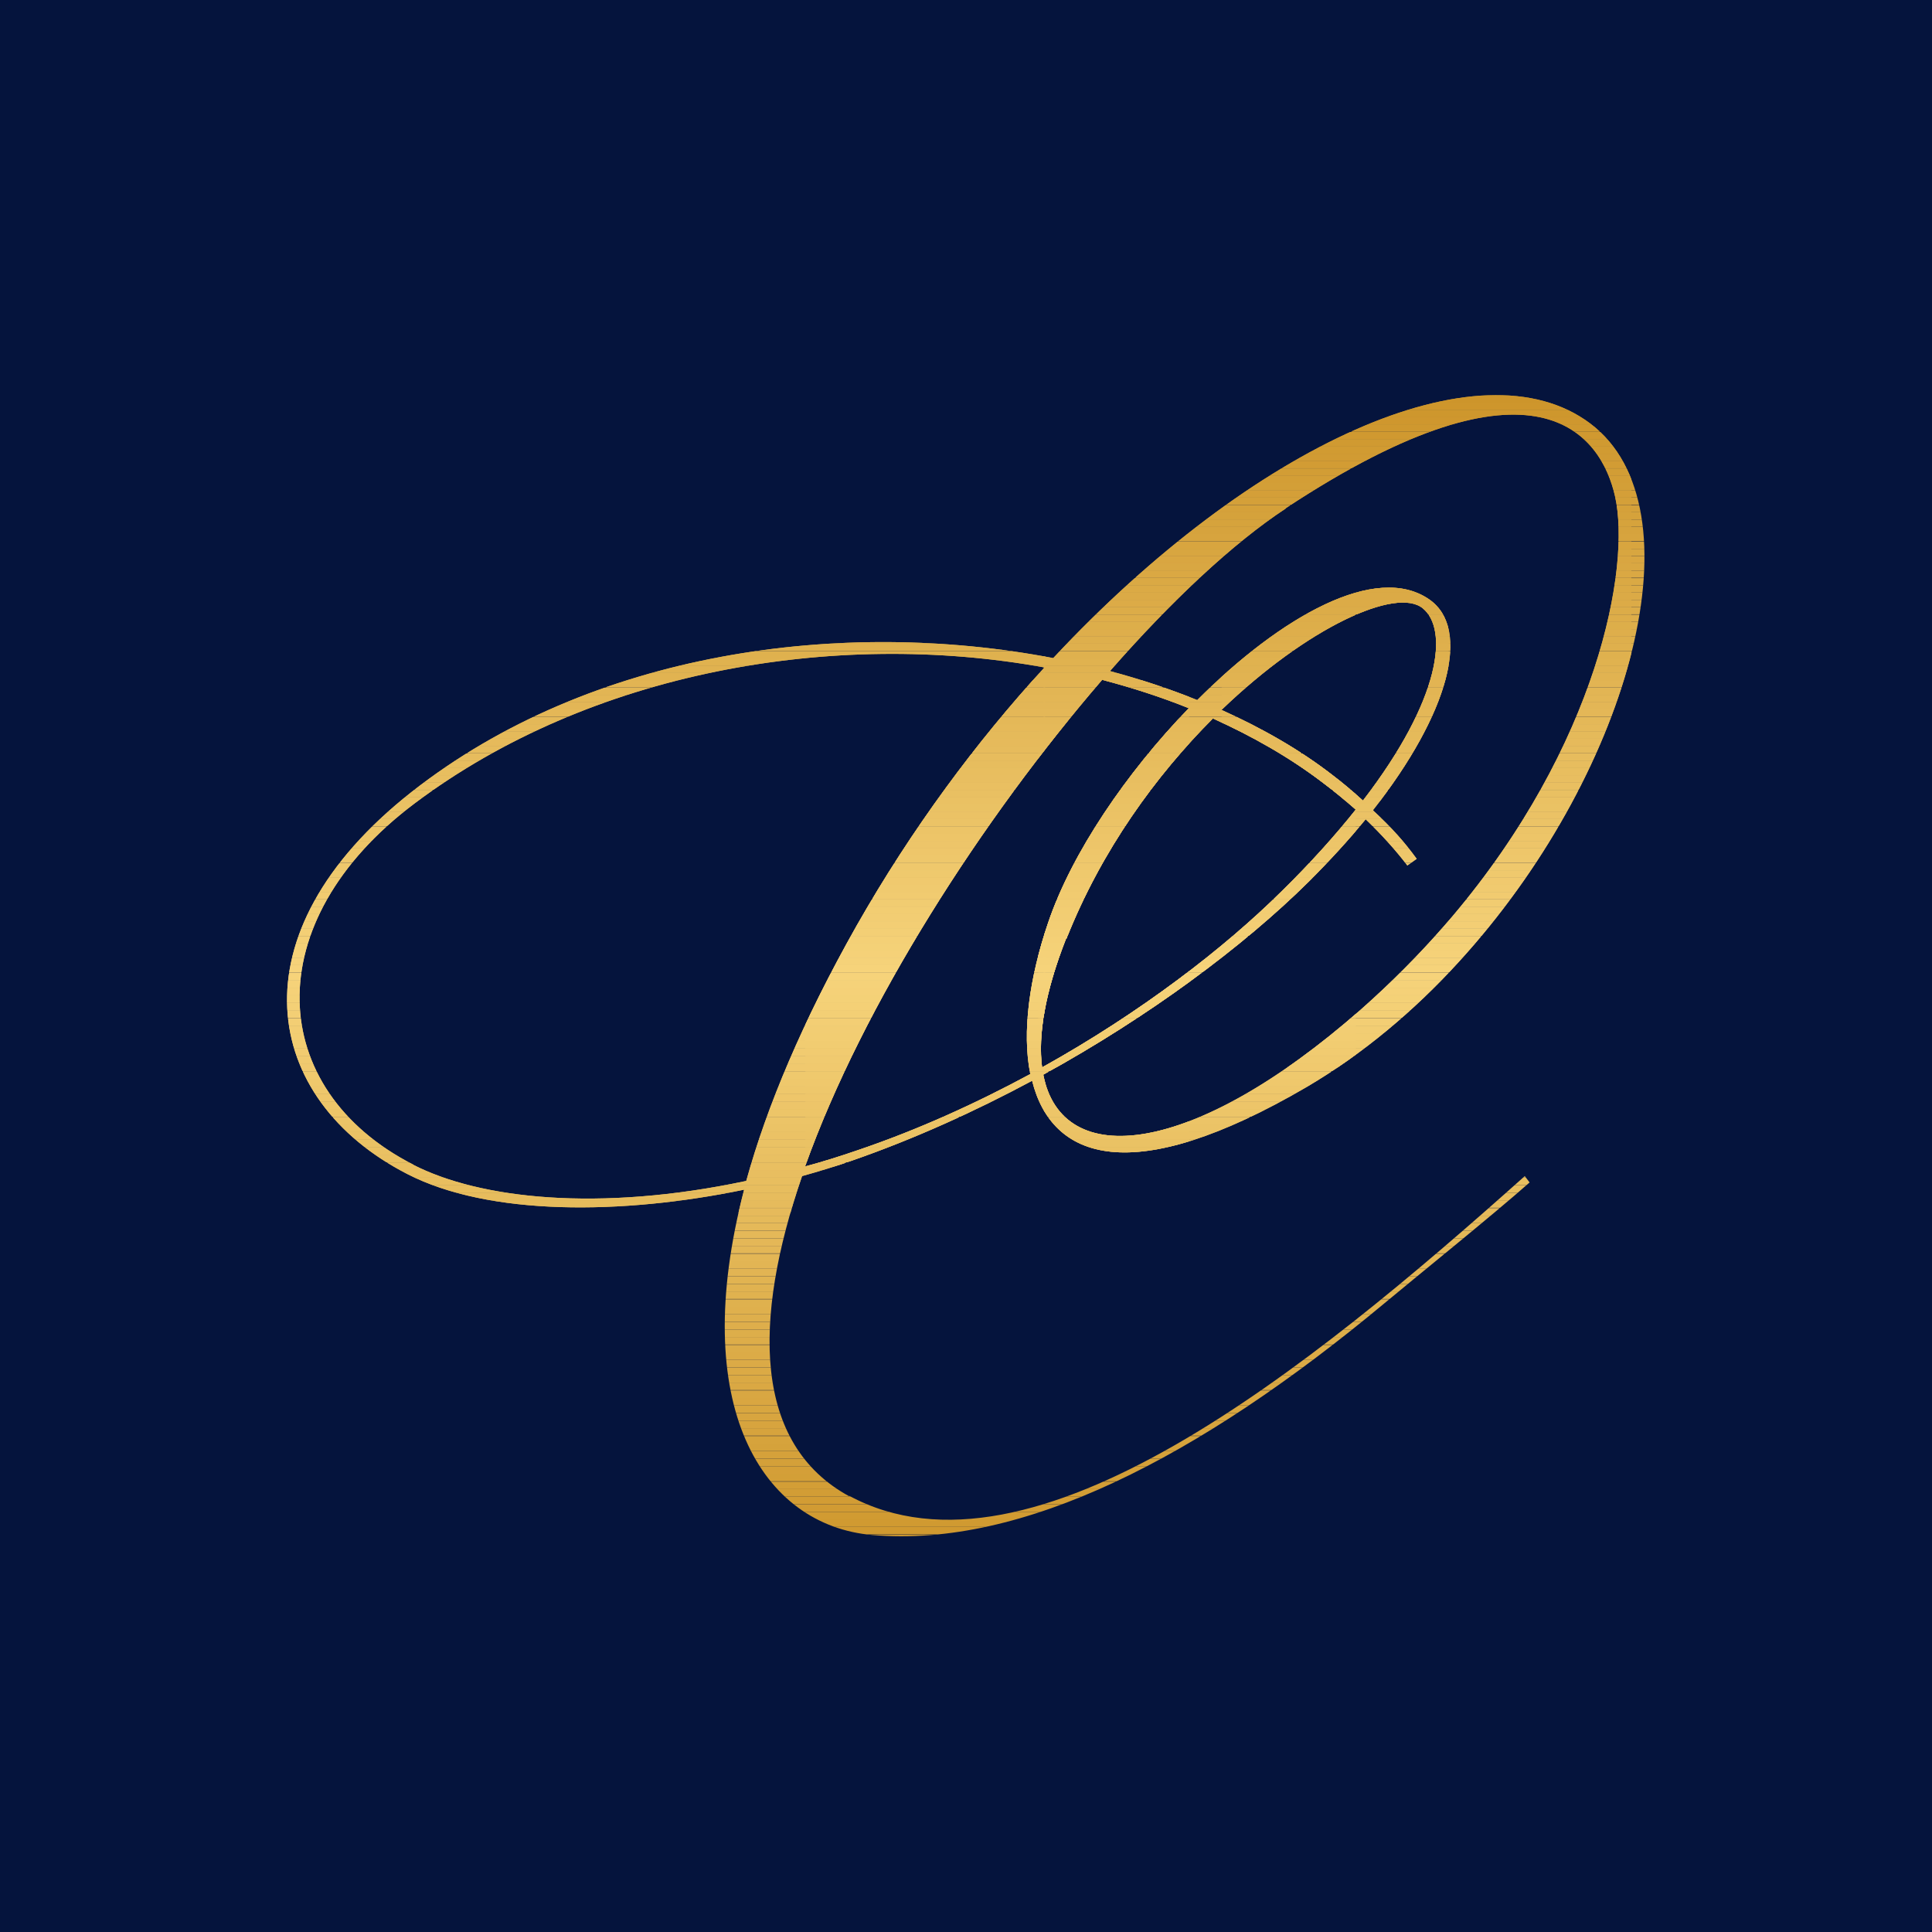 <?xml version="1.0" encoding="UTF-8"?>
<svg id="Layer_1" data-name="Layer 1" xmlns="http://www.w3.org/2000/svg" xmlns:xlink="http://www.w3.org/1999/xlink" viewBox="0 0 64 64">
  <defs>
    <style>
      .cls-1 {
        fill: #e2b453;
      }

      .cls-2 {
        fill: #d4a039;
      }

      .cls-3 {
        fill: #f0ca6f;
      }

      .cls-4 {
        fill: #e9c062;
      }

      .cls-5 {
        fill: #e1b351;
      }

      .cls-6 {
        fill: #cf982f;
      }

      .cls-7 {
        fill: #e0b250;
      }

      .cls-8 {
        fill: #e2b554;
      }

      .cls-9 {
        fill: #eec76b;
      }

      .cls-10 {
        fill: #ce962c;
      }

      .cls-11 {
        fill: #ddad49;
      }

      .cls-12 {
        fill: #e8be5f;
      }

      .cls-13 {
        fill: #e3b655;
      }

      .cls-14 {
        fill: #f1cb70;
      }

      .cls-15 {
        fill: #d29d35;
      }

      .cls-16 {
        fill: #f4d177;
      }

      .cls-17 {
        fill: #e8be60;
      }

      .cls-18 {
        fill: #e4b757;
      }

      .cls-19 {
        fill: #05143d;
      }

      .cls-20 {
        fill: #daa944;
      }

      .cls-21 {
        fill: #d5a13a;
      }

      .cls-22 {
        fill: #dfb14e;
      }

      .cls-23 {
        fill: #eec66a;
      }

      .cls-24 {
        fill: #d49f38;
      }

      .cls-25 {
        fill: #d8a53f;
      }

      .cls-26 {
        fill: #d09930;
      }

      .cls-27 {
        fill: #d39f37;
      }

      .cls-28 {
        fill: #d8a640;
      }

      .cls-29 {
        fill: #dbaa45;
      }

      .cls-30 {
        fill: #ebc366;
      }

      .cls-31 {
        fill: #e0b24f;
      }

      .cls-32 {
        fill: #e7bd5e;
      }

      .cls-33 {
        fill: #daa843;
      }

      .cls-34 {
        fill: #dfb04d;
      }

      .cls-35 {
        fill: #d7a43e;
      }

      .cls-36 {
        fill: #f3cf75;
      }

      .cls-37 {
        fill: #e6ba5b;
      }

      .cls-38 {
        fill: #d9a742;
      }

      .cls-39 {
        fill: #d6a33d;
      }

      .cls-40 {
        fill: #f2cd72;
      }

      .cls-41 {
        fill: #dcac48;
      }

      .cls-42 {
        fill: #dcab47;
      }

      .cls-43 {
        fill: #e5ba5a;
      }

      .cls-44 {
        fill: #d6a33c;
      }

      .cls-45 {
        fill: #ce972d;
      }

      .cls-46 {
        fill: #deaf4c;
      }

      .cls-47 {
        fill: #e3b656;
      }

      .cls-48 {
        fill: #ebc265;
      }

      .cls-49 {
        fill: #deae4b;
      }

      .cls-50 {
        fill: #edc569;
      }

      .cls-51 {
        fill: #cf972e;
      }

      .cls-52 {
        fill: #d19b33;
      }

      .cls-53 {
        fill: #dbaa46;
      }

      .cls-54 {
        fill: #e9bf61;
      }

      .cls-55 {
        fill: #f1cc71;
      }

      .cls-56 {
        clip-path: url(#clippath);
      }

      .cls-57 {
        fill: #f4d076;
      }

      .cls-58 {
        fill: none;
      }

      .cls-59 {
        fill: #ecc467;
      }

      .cls-60 {
        fill: #e6bb5c;
      }

      .cls-61 {
        fill: #efc96d;
      }

      .cls-62 {
        fill: #e5b959;
      }

      .cls-63 {
        fill: #d9a641;
      }

      .cls-64 {
        fill: #d29c34;
      }

      .cls-65 {
        fill: #f0c96e;
      }

      .cls-66 {
        fill: #eac264;
      }

      .cls-67 {
        fill: #e7bc5d;
      }

      .cls-68 {
        fill: #cd952b;
      }

      .cls-69 {
        fill: #d19b32;
      }

      .cls-70 {
        fill: #d09a31;
      }

      .cls-71 {
        fill: #d39e36;
      }

      .cls-72 {
        fill: #f6d37a;
      }

      .cls-73 {
        fill: #e4b858;
      }

      .cls-74 {
        fill: #f5d178;
      }

      .cls-75 {
        fill: #edc568;
      }

      .cls-76 {
        fill: #d5a23b;
      }

      .cls-77 {
        fill: #ddae4a;
      }

      .cls-78 {
        fill: #f3ce74;
      }

      .cls-79 {
        fill: #eac163;
      }

      .cls-80 {
        fill: #f5d279;
      }

      .cls-81 {
        fill: #efc86c;
      }

      .cls-82 {
        fill: #f2cd73;
      }
    </style>
    <clipPath id="clippath">
      <path class="cls-58" d="m28.14,49.57c-3.18-1.72-3.22-5.82-1.57-10.61.57-.16,1.13-.33,1.67-.52,2.04-.71,4.05-1.62,5.95-2.64.65,2.61,3.3,3.6,9.11.2,1.85-1.09,3.54-2.51,5.01-4.12l.27-.3c5.46-6.15,7.8-14.76,4.1-17.55-3.64-2.74-11.19.7-17.79,7.77-6.99-1.34-15.3-.24-21.25,4.43-5.99,4.71-4.96,10.19-.15,12.66,2.7,1.39,7.1,1.36,11.16.52-1.87,7.16.59,11.12,4.25,11.44,4.95.43,10.79-2.54,16.94-7.66,1.03-.86,3.61-2.94,4.83-4.02l-.16-.21c-7.14,6.38-16.32,13.86-22.38,10.59Zm7.19-18.48c1.16-2.93,2.97-5.41,4.85-7.29,1.31.59,2.54,1.29,3.63,2.12.4.3.76.6,1.1.9-.67.84-1.48,1.75-2.46,2.71-1.89,1.87-4.64,4-7.93,5.83-.14-1.07.1-2.5.8-4.28Zm5.13-7.57c2.87-2.76,5.8-4.08,6.67-3.37.85.69.62,2.99-1.98,6.37-.32-.29-.66-.58-1.03-.86-1.06-.82-2.3-1.53-3.65-2.14Zm2.14-6.69c8.36-5.51,10.45-2.38,10.9-.39.53,2.37-.58,8.24-5.4,13.93l-.26.3c-.82.94-1.74,1.87-2.78,2.79-5.53,4.85-9.88,5.34-10.5,2.14,3.5-1.93,6.61-4.23,8.8-6.4.7-.7,1.33-1.39,1.88-2.06.53.51.99,1.02,1.38,1.53l.31-.22c-.44-.6-.8-1-1.45-1.61,2.53-3.22,3.26-6.01,1.87-6.98-1.76-1.23-4.92.56-7.69,3.33-.92-.37-1.88-.69-2.89-.96,2.04-2.33,4.08-4.24,5.83-5.39Zm-6.09,5.69c.99.26,1.95.57,2.87.94-2.07,2.14-3.88,4.8-4.66,7.11-.62,1.82-.87,3.62-.59,5.01-1.78.96-3.7,1.84-5.74,2.53-.58.2-1.16.38-1.72.53,1.91-5.36,5.87-11.52,9.84-16.12Zm-22.82,16.06c-4.87-2.49-5.19-8.04.05-11.97,5.82-4.37,13.88-5.77,20.86-4.5-2.26,2.46-4.4,5.35-6.22,8.55-1.8,3.18-2.98,6-3.66,8.46-4.9,1.04-8.84.59-11.04-.54Z"/>
    </clipPath>
  </defs>
  <rect class="cls-19" width="64" height="64"/>
  <g>
    <path class="cls-58" d="m45.15,26.53c2.6-3.38,2.83-5.68,1.98-6.37-.87-.71-3.8.61-6.67,3.37,1.36.61,2.59,1.32,3.65,2.14.37.29.71.57,1.03.86Z"/>
    <path class="cls-58" d="m47.35,19.85c1.39.97.67,3.76-1.87,6.98.64.61,1.17,1.23,1.61,1.83h.76v1.2c.09.17.18.34.26.51,4.83-5.69,5.93-11.56,5.4-13.93-.44-1.99-2.54-5.13-10.9.39-1.75,1.16-3.79,3.06-5.83,5.39,1,.27,1.97.59,2.89.96,2.77-2.77,5.93-4.56,7.69-3.33Z"/>
    <path class="cls-58" d="m44.92,26.83c-.34-.3-.7-.61-1.1-.9-1.09-.82-2.32-1.53-3.63-2.12-1.88,1.87-3.7,4.36-4.85,7.29-.7,1.78-.94,3.21-.8,4.28,3.29-1.83,6.03-3.96,7.93-5.83.98-.96,1.79-1.87,2.46-2.71Z"/>
    <path class="cls-58" d="m46.59,28.66h.03c-.39-.51-.84-1.02-1.38-1.53-.55.68-1.18,1.37-1.88,2.06-2.19,2.17-5.3,4.48-8.8,6.4.62,3.2,4.97,2.71,10.5-2.14,1.04-.91,1.96-1.84,2.78-2.79-.12-.25-.25-.5-.39-.76h-.86v-1.25Z"/>
    <path class="cls-58" d="m34.61,22.11c-6.98-1.26-15.04.13-20.86,4.5-5.25,3.94-4.92,9.49-.05,11.97,2.2,1.13,6.14,1.58,11.04.54.67-2.46,1.85-5.29,3.66-8.46,1.82-3.2,3.96-6.09,6.22-8.55Z"/>
    <path class="cls-58" d="m28.4,38.11c2.04-.69,3.96-1.57,5.74-2.53-.28-1.39-.03-3.18.59-5.01.78-2.31,2.59-4.97,4.66-7.11-.92-.37-1.88-.68-2.87-.94-3.97,4.6-7.93,10.76-9.84,16.12.56-.16,1.14-.34,1.72-.53Z"/>
    <g class="cls-56">
      <rect class="cls-49" x="8.51" y="20.85" width="26.11" height=".24"/>
      <rect class="cls-46" x="8.51" y="21.08" width="26.11" height=".24"/>
      <rect class="cls-34" x="8.51" y="21.32" width="26.11" height=".24"/>
      <rect class="cls-22" x="8.51" y="21.57" width="26.11" height=".24"/>
      <rect class="cls-31" x="8.51" y="21.81" width="26.11" height=".24"/>
      <rect class="cls-7" x="8.51" y="22.05" width="26.11" height=".24"/>
      <rect class="cls-5" x="8.51" y="22.29" width="26.11" height=".24"/>
      <rect class="cls-1" x="8.51" y="22.53" width="26.11" height=".24"/>
      <rect class="cls-8" x="8.51" y="22.78" width="26.11" height=".24"/>
      <rect class="cls-13" x="8.51" y="23.02" width="26.11" height=".24"/>
      <rect class="cls-47" x="8.51" y="23.26" width="26.11" height=".24"/>
      <rect class="cls-18" x="8.51" y="23.5" width="26.11" height=".24"/>
      <rect class="cls-73" x="8.51" y="23.75" width="26.11" height=".24"/>
      <rect class="cls-62" x="8.51" y="23.99" width="26.11" height=".24"/>
      <rect class="cls-43" x="8.51" y="24.23" width="26.11" height=".24"/>
      <rect class="cls-37" x="8.51" y="24.47" width="26.11" height=".24"/>
      <rect class="cls-60" x="8.51" y="24.71" width="26.11" height=".24"/>
      <rect class="cls-67" x="8.51" y="24.96" width="26.11" height=".24"/>
      <rect class="cls-32" x="8.51" y="25.2" width="26.11" height=".24"/>
      <rect class="cls-12" x="8.51" y="25.44" width="26.11" height=".24"/>
      <rect class="cls-17" x="8.51" y="25.68" width="26.11" height=".24"/>
      <rect class="cls-54" x="8.51" y="25.92" width="26.11" height=".24"/>
      <rect class="cls-4" x="8.51" y="26.17" width="26.11" height=".24"/>
      <rect class="cls-79" x="8.51" y="26.41" width="26.11" height=".24"/>
      <rect class="cls-66" x="8.51" y="26.65" width="26.11" height=".24"/>
      <rect class="cls-48" x="8.51" y="26.89" width="26.11" height=".24"/>
      <rect class="cls-30" x="8.51" y="27.13" width="26.11" height=".24"/>
      <rect class="cls-59" x="8.51" y="27.38" width="26.11" height=".24"/>
      <rect class="cls-75" x="8.51" y="27.62" width="26.11" height=".24"/>
      <rect class="cls-50" x="8.51" y="27.86" width="26.11" height=".24"/>
      <rect class="cls-23" x="8.51" y="28.1" width="26.11" height=".24"/>
      <rect class="cls-9" x="8.51" y="28.34" width="26.11" height=".24"/>
      <rect class="cls-81" x="8.51" y="28.59" width="26.11" height=".24"/>
      <rect class="cls-61" x="8.51" y="28.83" width="26.11" height=".24"/>
      <rect class="cls-65" x="8.51" y="29.07" width="26.11" height=".24"/>
      <rect class="cls-3" x="8.51" y="29.31" width="26.11" height=".24"/>
      <rect class="cls-14" x="8.51" y="29.55" width="26.11" height=".24"/>
      <rect class="cls-55" x="8.51" y="29.8" width="26.11" height=".24"/>
      <rect class="cls-40" x="8.51" y="30.04" width="26.11" height=".24"/>
      <rect class="cls-82" x="8.51" y="30.28" width="26.11" height=".24"/>
      <rect class="cls-78" x="8.51" y="30.52" width="26.11" height=".24"/>
      <rect class="cls-36" x="8.51" y="30.76" width="26.11" height=".24"/>
      <rect class="cls-57" x="8.51" y="31.01" width="26.11" height=".24"/>
      <rect class="cls-16" x="8.51" y="31.25" width="26.11" height=".24"/>
      <rect class="cls-74" x="8.51" y="31.49" width="26.11" height=".24"/>
      <rect class="cls-80" x="8.51" y="31.73" width="26.11" height=".24"/>
      <rect class="cls-72" x="8.51" y="31.97" width="26.11" height=".24"/>
      <rect class="cls-72" x="8.51" y="32.22" width="26.11" height=".25"/>
      <rect class="cls-80" x="8.51" y="32.47" width="26.11" height=".25"/>
      <rect class="cls-74" x="8.51" y="32.72" width="26.11" height=".25"/>
      <rect class="cls-16" x="8.51" y="32.97" width="26.11" height=".25"/>
      <rect class="cls-57" x="8.51" y="33.22" width="26.11" height=".25"/>
      <rect class="cls-36" x="8.51" y="33.47" width="26.11" height=".25"/>
      <rect class="cls-78" x="8.51" y="33.73" width="26.11" height=".25"/>
      <rect class="cls-82" x="8.51" y="33.98" width="26.11" height=".25"/>
      <rect class="cls-40" x="8.51" y="34.23" width="26.11" height=".25"/>
      <rect class="cls-55" x="8.51" y="34.48" width="26.11" height=".25"/>
      <rect class="cls-14" x="8.51" y="34.73" width="26.11" height=".25"/>
      <rect class="cls-3" x="8.51" y="34.98" width="26.11" height=".25"/>
      <rect class="cls-65" x="8.51" y="35.23" width="26.11" height=".25"/>
      <rect class="cls-61" x="8.51" y="35.49" width="26.11" height=".25"/>
      <rect class="cls-81" x="8.51" y="35.74" width="26.11" height=".25"/>
      <rect class="cls-9" x="8.51" y="35.99" width="26.11" height=".25"/>
      <rect class="cls-23" x="8.51" y="36.24" width="26.11" height=".25"/>
      <rect class="cls-50" x="8.51" y="36.49" width="26.11" height=".25"/>
      <rect class="cls-75" x="8.51" y="36.74" width="26.11" height=".25"/>
      <rect class="cls-59" x="8.51" y="37" width="26.11" height=".25"/>
      <rect class="cls-30" x="8.51" y="37.25" width="26.11" height=".25"/>
      <rect class="cls-48" x="8.51" y="37.5" width="26.11" height=".25"/>
      <rect class="cls-66" x="8.51" y="37.75" width="26.11" height=".25"/>
      <rect class="cls-79" x="8.51" y="38" width="26.11" height=".25"/>
      <rect class="cls-4" x="8.51" y="38.25" width="26.11" height=".25"/>
      <rect class="cls-54" x="8.51" y="38.51" width="26.11" height=".25"/>
      <rect class="cls-17" x="8.51" y="38.76" width="26.11" height=".25"/>
      <rect class="cls-12" x="8.51" y="39.01" width="26.11" height=".25"/>
      <rect class="cls-32" x="8.51" y="39.26" width="26.11" height=".25"/>
      <rect class="cls-67" x="8.51" y="39.51" width="26.11" height=".25"/>
      <rect class="cls-60" x="8.51" y="39.76" width="26.11" height=".25"/>
      <rect class="cls-37" x="8.51" y="40.02" width="26.11" height=".16"/>
      <rect class="cls-5" x="26.68" y="22.53" width="12.71" height="0"/>
      <rect class="cls-1" x="26.68" y="22.53" width="12.71" height=".24"/>
      <rect class="cls-8" x="26.68" y="22.78" width="12.71" height=".24"/>
      <rect class="cls-13" x="26.68" y="23.02" width="12.71" height=".24"/>
      <rect class="cls-47" x="26.68" y="23.26" width="12.71" height=".24"/>
      <rect class="cls-18" x="26.68" y="23.5" width="12.71" height=".24"/>
      <rect class="cls-73" x="26.68" y="23.75" width="12.71" height=".24"/>
      <rect class="cls-62" x="26.68" y="23.99" width="12.71" height=".24"/>
      <rect class="cls-43" x="26.68" y="24.23" width="12.71" height=".24"/>
      <rect class="cls-37" x="26.68" y="24.47" width="12.71" height=".24"/>
      <rect class="cls-60" x="26.68" y="24.71" width="12.71" height=".24"/>
      <rect class="cls-67" x="26.68" y="24.96" width="12.71" height=".24"/>
      <rect class="cls-32" x="26.68" y="25.2" width="12.71" height=".24"/>
      <rect class="cls-12" x="26.68" y="25.44" width="12.71" height=".24"/>
      <rect class="cls-17" x="26.68" y="25.68" width="12.71" height=".24"/>
      <rect class="cls-54" x="26.68" y="25.92" width="12.71" height=".24"/>
      <rect class="cls-4" x="26.68" y="26.17" width="12.71" height=".24"/>
      <rect class="cls-79" x="26.68" y="26.41" width="12.71" height=".24"/>
      <rect class="cls-66" x="26.68" y="26.65" width="12.71" height=".24"/>
      <rect class="cls-48" x="26.68" y="26.89" width="12.71" height=".24"/>
      <rect class="cls-30" x="26.68" y="27.13" width="12.71" height=".24"/>
      <rect class="cls-59" x="26.68" y="27.38" width="12.71" height=".24"/>
      <rect class="cls-75" x="26.68" y="27.62" width="12.71" height=".24"/>
      <rect class="cls-50" x="26.68" y="27.86" width="12.71" height=".24"/>
      <rect class="cls-23" x="26.68" y="28.1" width="12.71" height=".24"/>
      <rect class="cls-9" x="26.68" y="28.34" width="12.71" height=".24"/>
      <rect class="cls-81" x="26.68" y="28.59" width="12.71" height=".24"/>
      <rect class="cls-61" x="26.68" y="28.83" width="12.71" height=".24"/>
      <rect class="cls-65" x="26.68" y="29.07" width="12.71" height=".24"/>
      <rect class="cls-3" x="26.68" y="29.31" width="12.71" height=".24"/>
      <rect class="cls-14" x="26.68" y="29.55" width="12.71" height=".24"/>
      <rect class="cls-55" x="26.68" y="29.8" width="12.71" height=".24"/>
      <rect class="cls-40" x="26.68" y="30.04" width="12.71" height=".24"/>
      <rect class="cls-82" x="26.68" y="30.28" width="12.71" height=".24"/>
      <rect class="cls-78" x="26.68" y="30.52" width="12.71" height=".24"/>
      <rect class="cls-36" x="26.68" y="30.76" width="12.71" height=".24"/>
      <rect class="cls-57" x="26.68" y="31.01" width="12.71" height=".24"/>
      <rect class="cls-16" x="26.68" y="31.25" width="12.71" height=".24"/>
      <rect class="cls-74" x="26.68" y="31.49" width="12.71" height=".24"/>
      <rect class="cls-80" x="26.68" y="31.73" width="12.71" height=".24"/>
      <rect class="cls-72" x="26.68" y="31.97" width="12.71" height=".24"/>
      <rect class="cls-72" x="26.68" y="32.22" width="12.71" height=".25"/>
      <rect class="cls-80" x="26.68" y="32.47" width="12.71" height=".25"/>
      <rect class="cls-74" x="26.68" y="32.72" width="12.71" height=".25"/>
      <rect class="cls-16" x="26.68" y="32.97" width="12.71" height=".25"/>
      <rect class="cls-57" x="26.68" y="33.22" width="12.71" height=".25"/>
      <rect class="cls-36" x="26.68" y="33.47" width="12.71" height=".25"/>
      <rect class="cls-78" x="26.68" y="33.73" width="12.71" height=".25"/>
      <rect class="cls-82" x="26.68" y="33.98" width="12.71" height=".25"/>
      <rect class="cls-40" x="26.68" y="34.23" width="12.71" height=".25"/>
      <rect class="cls-55" x="26.68" y="34.48" width="12.71" height=".25"/>
      <rect class="cls-14" x="26.68" y="34.73" width="12.71" height=".25"/>
      <rect class="cls-3" x="26.68" y="34.98" width="12.71" height=".25"/>
      <rect class="cls-65" x="26.68" y="35.23" width="12.71" height=".25"/>
      <rect class="cls-61" x="26.68" y="35.49" width="12.71" height=".25"/>
      <rect class="cls-81" x="26.68" y="35.74" width="12.71" height=".25"/>
      <rect class="cls-9" x="26.68" y="35.99" width="12.71" height=".25"/>
      <rect class="cls-23" x="26.68" y="36.24" width="12.71" height=".25"/>
      <rect class="cls-50" x="26.68" y="36.49" width="12.71" height=".25"/>
      <rect class="cls-75" x="26.68" y="36.74" width="12.71" height=".25"/>
      <rect class="cls-59" x="26.68" y="37" width="12.71" height=".25"/>
      <rect class="cls-30" x="26.68" y="37.25" width="12.71" height=".25"/>
      <rect class="cls-48" x="26.68" y="37.5" width="12.71" height=".25"/>
      <rect class="cls-66" x="26.68" y="37.75" width="12.71" height=".25"/>
      <rect class="cls-79" x="26.68" y="38" width="12.71" height=".25"/>
      <rect class="cls-4" x="26.68" y="38.25" width="12.71" height=".25"/>
      <rect class="cls-54" x="26.68" y="38.51" width="12.71" height=".14"/>
      <rect class="cls-68" x="34.57" y="11.33" width="19.47" height="1.77"/>
      <rect class="cls-68" x="34.57" y="13.1" width="19.47" height=".24"/>
      <rect class="cls-10" x="34.57" y="13.34" width="19.47" height=".24"/>
      <rect class="cls-45" x="34.57" y="13.58" width="19.47" height=".24"/>
      <rect class="cls-51" x="34.57" y="13.82" width="19.47" height=".24"/>
      <rect class="cls-6" x="34.57" y="14.06" width="19.47" height=".24"/>
      <rect class="cls-26" x="34.57" y="14.31" width="19.47" height=".24"/>
      <rect class="cls-70" x="34.57" y="14.55" width="19.47" height=".24"/>
      <rect class="cls-69" x="34.57" y="14.79" width="19.47" height=".24"/>
      <rect class="cls-52" x="34.57" y="15.03" width="19.47" height=".24"/>
      <rect class="cls-64" x="34.57" y="15.27" width="19.47" height=".24"/>
      <rect class="cls-15" x="34.57" y="15.52" width="19.47" height=".24"/>
      <rect class="cls-71" x="34.57" y="15.76" width="19.47" height=".24"/>
      <rect class="cls-27" x="34.57" y="16" width="19.47" height=".24"/>
      <rect class="cls-24" x="34.57" y="16.24" width="19.47" height=".24"/>
      <rect class="cls-2" x="34.57" y="16.48" width="19.47" height=".24"/>
      <rect class="cls-21" x="34.57" y="16.73" width="19.47" height=".24"/>
      <rect class="cls-76" x="34.57" y="16.97" width="19.47" height=".24"/>
      <rect class="cls-44" x="34.57" y="17.21" width="19.47" height=".24"/>
      <rect class="cls-39" x="34.57" y="17.45" width="19.47" height=".24"/>
      <rect class="cls-35" x="34.57" y="17.69" width="19.47" height=".24"/>
      <rect class="cls-25" x="34.57" y="17.94" width="19.47" height=".24"/>
      <rect class="cls-28" x="34.57" y="18.18" width="19.47" height=".24"/>
      <rect class="cls-63" x="34.57" y="18.42" width="19.47" height=".24"/>
      <rect class="cls-38" x="34.57" y="18.66" width="19.47" height=".24"/>
      <rect class="cls-33" x="34.57" y="18.9" width="19.47" height=".24"/>
      <rect class="cls-20" x="34.57" y="19.15" width="19.47" height=".24"/>
      <rect class="cls-29" x="34.57" y="19.39" width="19.47" height=".24"/>
      <rect class="cls-53" x="34.57" y="19.63" width="19.47" height=".24"/>
      <rect class="cls-42" x="34.57" y="19.87" width="19.47" height=".24"/>
      <rect class="cls-41" x="34.57" y="20.11" width="19.47" height=".24"/>
      <rect class="cls-11" x="34.57" y="20.36" width="19.47" height=".24"/>
      <rect class="cls-77" x="34.57" y="20.6" width="19.47" height=".24"/>
      <rect class="cls-49" x="34.57" y="20.84" width="19.47" height=".24"/>
      <rect class="cls-46" x="34.57" y="21.08" width="19.47" height=".24"/>
      <rect class="cls-34" x="34.57" y="21.32" width="19.47" height=".24"/>
      <rect class="cls-22" x="34.57" y="21.57" width="19.47" height=".24"/>
      <rect class="cls-31" x="34.57" y="21.81" width="19.47" height=".24"/>
      <rect class="cls-7" x="34.57" y="22.05" width="19.47" height=".24"/>
      <rect class="cls-5" x="34.57" y="22.29" width="19.47" height=".24"/>
      <rect class="cls-1" x="34.57" y="22.53" width="19.47" height=".24"/>
      <rect class="cls-8" x="34.57" y="22.78" width="19.47" height=".24"/>
      <rect class="cls-13" x="34.57" y="23.02" width="19.47" height=".24"/>
      <rect class="cls-47" x="34.57" y="23.26" width="19.47" height=".24"/>
      <rect class="cls-18" x="34.57" y="23.5" width="19.47" height=".24"/>
      <rect class="cls-73" x="34.57" y="23.75" width="19.47" height=".24"/>
      <rect class="cls-62" x="34.57" y="23.99" width="19.47" height=".24"/>
      <rect class="cls-43" x="34.57" y="24.23" width="19.47" height=".24"/>
      <rect class="cls-37" x="34.57" y="24.47" width="19.47" height=".24"/>
      <rect class="cls-60" x="34.57" y="24.71" width="19.47" height=".24"/>
      <rect class="cls-67" x="34.57" y="24.96" width="19.47" height=".24"/>
      <rect class="cls-32" x="34.57" y="25.2" width="19.47" height=".24"/>
      <rect class="cls-12" x="34.57" y="25.44" width="19.47" height=".24"/>
      <rect class="cls-17" x="34.57" y="25.68" width="19.47" height=".24"/>
      <rect class="cls-54" x="34.57" y="25.92" width="19.47" height=".24"/>
      <rect class="cls-4" x="34.57" y="26.17" width="19.47" height=".24"/>
      <rect class="cls-79" x="34.57" y="26.41" width="19.47" height=".24"/>
      <rect class="cls-66" x="34.57" y="26.65" width="19.47" height=".24"/>
      <rect class="cls-48" x="34.57" y="26.89" width="19.47" height=".24"/>
      <rect class="cls-30" x="34.57" y="27.13" width="19.47" height=".24"/>
      <rect class="cls-59" x="34.57" y="27.38" width="19.47" height=".24"/>
      <rect class="cls-75" x="34.57" y="27.62" width="19.47" height=".24"/>
      <rect class="cls-50" x="34.57" y="27.86" width="19.47" height=".24"/>
      <rect class="cls-23" x="34.57" y="28.1" width="19.47" height=".24"/>
      <rect class="cls-9" x="34.57" y="28.34" width="19.47" height=".24"/>
      <rect class="cls-81" x="34.57" y="28.59" width="19.47" height=".24"/>
      <rect class="cls-61" x="34.57" y="28.83" width="19.47" height=".24"/>
      <rect class="cls-65" x="34.57" y="29.07" width="19.47" height=".24"/>
      <rect class="cls-3" x="34.57" y="29.31" width="19.47" height=".24"/>
      <rect class="cls-14" x="34.57" y="29.55" width="19.47" height=".24"/>
      <rect class="cls-55" x="34.57" y="29.8" width="19.47" height=".24"/>
      <rect class="cls-40" x="34.57" y="30.04" width="19.47" height=".24"/>
      <rect class="cls-82" x="34.57" y="30.28" width="19.47" height=".24"/>
      <rect class="cls-78" x="34.57" y="30.52" width="19.47" height=".24"/>
      <rect class="cls-36" x="34.57" y="30.76" width="19.47" height=".24"/>
      <rect class="cls-57" x="34.57" y="31.01" width="19.47" height=".24"/>
      <rect class="cls-16" x="34.57" y="31.25" width="19.47" height=".24"/>
      <rect class="cls-74" x="34.57" y="31.49" width="19.47" height=".24"/>
      <rect class="cls-80" x="34.57" y="31.73" width="19.47" height=".24"/>
      <rect class="cls-72" x="34.57" y="31.97" width="19.47" height=".24"/>
      <rect class="cls-72" x="34.57" y="32.22" width="19.47" height=".25"/>
      <rect class="cls-80" x="34.57" y="32.47" width="19.47" height=".25"/>
      <rect class="cls-74" x="34.57" y="32.72" width="19.47" height=".25"/>
      <rect class="cls-16" x="34.57" y="32.97" width="19.47" height=".25"/>
      <rect class="cls-57" x="34.57" y="33.22" width="19.47" height=".25"/>
      <rect class="cls-36" x="34.57" y="33.47" width="19.47" height=".25"/>
      <rect class="cls-78" x="34.57" y="33.73" width="19.47" height=".25"/>
      <rect class="cls-82" x="34.57" y="33.98" width="19.47" height=".25"/>
      <rect class="cls-40" x="34.57" y="34.23" width="19.47" height=".25"/>
      <rect class="cls-55" x="34.57" y="34.48" width="19.47" height=".25"/>
      <rect class="cls-14" x="34.57" y="34.73" width="19.47" height=".25"/>
      <rect class="cls-3" x="34.57" y="34.98" width="19.47" height=".25"/>
      <rect class="cls-65" x="34.57" y="35.23" width="19.47" height=".25"/>
      <rect class="cls-61" x="34.57" y="35.49" width="19.47" height=".25"/>
      <rect class="cls-81" x="34.57" y="35.74" width="19.47" height=".25"/>
      <rect class="cls-9" x="34.57" y="35.99" width="19.47" height=".25"/>
      <rect class="cls-23" x="34.57" y="36.24" width="19.47" height=".25"/>
      <rect class="cls-50" x="34.57" y="36.49" width="19.47" height=".25"/>
      <rect class="cls-75" x="34.57" y="36.74" width="19.47" height=".25"/>
      <rect class="cls-59" x="34.57" y="37" width="19.47" height=".25"/>
      <rect class="cls-30" x="34.57" y="37.25" width="19.47" height=".25"/>
      <rect class="cls-48" x="34.57" y="37.5" width="19.47" height=".25"/>
      <rect class="cls-66" x="34.57" y="37.75" width="19.47" height=".25"/>
      <rect class="cls-79" x="34.57" y="38" width="19.47" height=".25"/>
      <rect class="cls-4" x="34.57" y="38.25" width="19.47" height=".25"/>
      <rect class="cls-54" x="34.57" y="38.51" width="19.47" height=".25"/>
      <rect class="cls-17" x="34.57" y="38.76" width="19.47" height=".04"/>
      <rect class="cls-29" x="40.47" y="19.45" width="7.51" height=".18"/>
      <rect class="cls-53" x="40.47" y="19.63" width="7.51" height=".24"/>
      <rect class="cls-42" x="40.47" y="19.87" width="7.51" height=".24"/>
      <rect class="cls-41" x="40.47" y="20.11" width="7.51" height=".24"/>
      <rect class="cls-11" x="40.47" y="20.36" width="7.51" height=".24"/>
      <rect class="cls-77" x="40.47" y="20.6" width="7.51" height=".24"/>
      <rect class="cls-49" x="40.47" y="20.84" width="7.51" height=".24"/>
      <rect class="cls-46" x="40.47" y="21.08" width="7.51" height=".24"/>
      <rect class="cls-34" x="40.47" y="21.32" width="7.51" height=".24"/>
      <rect class="cls-22" x="40.47" y="21.57" width="7.51" height=".24"/>
      <rect class="cls-31" x="40.47" y="21.81" width="7.51" height=".24"/>
      <rect class="cls-7" x="40.47" y="22.05" width="7.51" height=".24"/>
      <rect class="cls-5" x="40.47" y="22.29" width="7.51" height=".24"/>
      <rect class="cls-1" x="40.47" y="22.53" width="7.51" height=".24"/>
      <rect class="cls-8" x="40.47" y="22.78" width="7.51" height=".24"/>
      <rect class="cls-13" x="40.47" y="23.02" width="7.51" height=".24"/>
      <rect class="cls-47" x="40.47" y="23.26" width="7.51" height=".24"/>
      <rect class="cls-18" x="40.47" y="23.5" width="7.51" height=".24"/>
      <rect class="cls-73" x="40.47" y="23.75" width="7.51" height=".24"/>
      <rect class="cls-62" x="40.47" y="23.99" width="7.51" height=".24"/>
      <rect class="cls-43" x="40.47" y="24.23" width="7.51" height=".24"/>
      <rect class="cls-37" x="40.47" y="24.47" width="7.51" height=".24"/>
      <rect class="cls-60" x="40.47" y="24.71" width="7.51" height=".24"/>
      <rect class="cls-67" x="40.47" y="24.96" width="7.51" height=".24"/>
      <rect class="cls-32" x="40.47" y="25.2" width="7.51" height=".24"/>
      <rect class="cls-12" x="40.47" y="25.44" width="7.51" height=".24"/>
      <rect class="cls-17" x="40.47" y="25.68" width="7.51" height=".24"/>
      <rect class="cls-54" x="40.47" y="25.92" width="7.51" height=".24"/>
      <rect class="cls-4" x="40.47" y="26.17" width="7.51" height=".24"/>
      <rect class="cls-79" x="40.47" y="26.41" width="7.51" height=".12"/>
      <rect class="cls-73" x="34.39" y="23.81" width="10.52" height=".18"/>
      <rect class="cls-62" x="34.39" y="23.99" width="10.52" height=".24"/>
      <rect class="cls-43" x="34.39" y="24.23" width="10.52" height=".24"/>
      <rect class="cls-37" x="34.39" y="24.47" width="10.52" height=".24"/>
      <rect class="cls-60" x="34.39" y="24.71" width="10.52" height=".24"/>
      <rect class="cls-67" x="34.39" y="24.96" width="10.52" height=".24"/>
      <rect class="cls-32" x="34.39" y="25.2" width="10.52" height=".24"/>
      <rect class="cls-12" x="34.39" y="25.44" width="10.52" height=".24"/>
      <rect class="cls-17" x="34.39" y="25.68" width="10.52" height=".24"/>
      <rect class="cls-54" x="34.39" y="25.92" width="10.52" height=".24"/>
      <rect class="cls-4" x="34.39" y="26.17" width="10.52" height=".24"/>
      <rect class="cls-79" x="34.39" y="26.41" width="10.52" height=".24"/>
      <rect class="cls-66" x="34.39" y="26.65" width="10.52" height=".24"/>
      <rect class="cls-48" x="34.39" y="26.89" width="10.52" height=".24"/>
      <rect class="cls-30" x="34.39" y="27.13" width="10.52" height=".24"/>
      <rect class="cls-59" x="34.39" y="27.38" width="10.52" height=".24"/>
      <rect class="cls-75" x="34.39" y="27.62" width="10.52" height=".24"/>
      <rect class="cls-50" x="34.39" y="27.86" width="10.52" height=".24"/>
      <rect class="cls-23" x="34.39" y="28.1" width="10.52" height=".24"/>
      <rect class="cls-9" x="34.39" y="28.34" width="10.52" height=".24"/>
      <rect class="cls-81" x="34.39" y="28.59" width="10.52" height=".24"/>
      <rect class="cls-61" x="34.39" y="28.83" width="10.52" height=".24"/>
      <rect class="cls-65" x="34.39" y="29.07" width="10.52" height=".24"/>
      <rect class="cls-3" x="34.39" y="29.31" width="10.52" height=".24"/>
      <rect class="cls-14" x="34.39" y="29.55" width="10.52" height=".24"/>
      <rect class="cls-55" x="34.39" y="29.8" width="10.52" height=".24"/>
      <rect class="cls-40" x="34.39" y="30.04" width="10.52" height=".24"/>
      <rect class="cls-82" x="34.39" y="30.28" width="10.52" height=".24"/>
      <rect class="cls-78" x="34.39" y="30.52" width="10.52" height=".24"/>
      <rect class="cls-36" x="34.39" y="30.76" width="10.52" height=".24"/>
      <rect class="cls-57" x="34.39" y="31.01" width="10.52" height=".24"/>
      <rect class="cls-16" x="34.39" y="31.25" width="10.52" height=".24"/>
      <rect class="cls-74" x="34.39" y="31.49" width="10.52" height=".24"/>
      <rect class="cls-80" x="34.39" y="31.73" width="10.52" height=".24"/>
      <rect class="cls-72" x="34.39" y="31.97" width="10.52" height=".24"/>
      <rect class="cls-72" x="34.39" y="32.22" width="10.52" height=".25"/>
      <rect class="cls-80" x="34.39" y="32.47" width="10.52" height=".25"/>
      <rect class="cls-74" x="34.39" y="32.72" width="10.52" height=".25"/>
      <rect class="cls-16" x="34.39" y="32.97" width="10.52" height=".25"/>
      <rect class="cls-57" x="34.39" y="33.22" width="10.52" height=".25"/>
      <rect class="cls-36" x="34.39" y="33.47" width="10.52" height=".25"/>
      <rect class="cls-78" x="34.39" y="33.73" width="10.52" height=".25"/>
      <rect class="cls-82" x="34.39" y="33.98" width="10.52" height=".25"/>
      <rect class="cls-40" x="34.39" y="34.23" width="10.52" height=".25"/>
      <rect class="cls-55" x="34.39" y="34.48" width="10.52" height=".25"/>
      <rect class="cls-14" x="34.39" y="34.73" width="10.52" height=".25"/>
      <rect class="cls-3" x="34.39" y="34.98" width="10.52" height=".25"/>
      <rect class="cls-65" x="34.39" y="35.23" width="10.52" height=".13"/>
      <rect class="cls-68" x="7.66" y="11.3" width="48.72" height="1.8"/>
      <rect class="cls-68" x="7.66" y="13.1" width="48.72" height=".24"/>
      <rect class="cls-10" x="7.66" y="13.34" width="48.72" height=".24"/>
      <rect class="cls-45" x="7.66" y="13.58" width="48.72" height=".24"/>
      <rect class="cls-51" x="7.66" y="13.82" width="48.72" height=".24"/>
      <rect class="cls-6" x="7.66" y="14.06" width="48.72" height=".24"/>
      <rect class="cls-26" x="7.66" y="14.31" width="48.72" height=".24"/>
      <rect class="cls-70" x="7.66" y="14.55" width="48.72" height=".24"/>
      <rect class="cls-69" x="7.66" y="14.79" width="48.72" height=".24"/>
      <rect class="cls-52" x="7.66" y="15.03" width="48.72" height=".24"/>
      <rect class="cls-64" x="7.66" y="15.27" width="48.72" height=".24"/>
      <rect class="cls-15" x="7.66" y="15.52" width="48.72" height=".24"/>
      <rect class="cls-71" x="7.66" y="15.76" width="48.72" height=".24"/>
      <rect class="cls-27" x="7.66" y="16" width="48.72" height=".24"/>
      <rect class="cls-24" x="7.66" y="16.24" width="48.72" height=".24"/>
      <rect class="cls-2" x="7.66" y="16.48" width="48.72" height=".24"/>
      <rect class="cls-21" x="7.66" y="16.73" width="48.72" height=".24"/>
      <rect class="cls-76" x="7.66" y="16.97" width="48.72" height=".24"/>
      <rect class="cls-44" x="7.66" y="17.21" width="48.72" height=".24"/>
      <rect class="cls-39" x="7.66" y="17.45" width="48.72" height=".24"/>
      <rect class="cls-35" x="7.66" y="17.69" width="48.72" height=".24"/>
      <rect class="cls-25" x="7.66" y="17.94" width="48.72" height=".24"/>
      <rect class="cls-28" x="7.66" y="18.18" width="48.72" height=".24"/>
      <rect class="cls-63" x="7.66" y="18.42" width="48.72" height=".24"/>
      <rect class="cls-38" x="7.66" y="18.66" width="48.72" height=".24"/>
      <rect class="cls-33" x="7.66" y="18.9" width="48.72" height=".24"/>
      <rect class="cls-20" x="7.66" y="19.15" width="48.72" height=".24"/>
      <rect class="cls-29" x="7.66" y="19.39" width="48.72" height=".24"/>
      <rect class="cls-53" x="7.66" y="19.63" width="48.72" height=".24"/>
      <rect class="cls-42" x="7.66" y="19.87" width="48.72" height=".24"/>
      <rect class="cls-41" x="7.66" y="20.11" width="48.72" height=".24"/>
      <rect class="cls-11" x="7.66" y="20.36" width="48.72" height=".24"/>
      <rect class="cls-77" x="7.66" y="20.6" width="48.72" height=".24"/>
      <rect class="cls-49" x="7.66" y="20.84" width="48.72" height=".24"/>
      <rect class="cls-46" x="7.66" y="21.08" width="48.72" height=".24"/>
      <rect class="cls-34" x="7.66" y="21.32" width="48.72" height=".24"/>
      <rect class="cls-22" x="7.66" y="21.57" width="48.72" height=".24"/>
      <rect class="cls-31" x="7.66" y="21.81" width="48.72" height=".24"/>
      <rect class="cls-7" x="7.66" y="22.05" width="48.72" height=".24"/>
      <rect class="cls-5" x="7.66" y="22.29" width="48.72" height=".24"/>
      <rect class="cls-1" x="7.66" y="22.53" width="48.72" height=".24"/>
      <rect class="cls-8" x="7.66" y="22.78" width="48.72" height=".24"/>
      <rect class="cls-13" x="7.66" y="23.02" width="48.72" height=".24"/>
      <rect class="cls-47" x="7.66" y="23.26" width="48.72" height=".24"/>
      <rect class="cls-18" x="7.66" y="23.5" width="48.72" height=".24"/>
      <rect class="cls-73" x="7.66" y="23.75" width="48.72" height=".24"/>
      <rect class="cls-62" x="7.66" y="23.99" width="48.72" height=".24"/>
      <rect class="cls-43" x="7.66" y="24.23" width="48.72" height=".24"/>
      <rect class="cls-37" x="7.66" y="24.47" width="48.72" height=".24"/>
      <rect class="cls-60" x="7.66" y="24.71" width="48.72" height=".24"/>
      <rect class="cls-67" x="7.66" y="24.96" width="48.72" height=".24"/>
      <rect class="cls-32" x="7.66" y="25.2" width="48.72" height=".24"/>
      <rect class="cls-12" x="7.66" y="25.44" width="48.72" height=".24"/>
      <rect class="cls-17" x="7.66" y="25.68" width="48.72" height=".24"/>
      <rect class="cls-54" x="7.66" y="25.92" width="48.72" height=".24"/>
      <rect class="cls-4" x="7.66" y="26.17" width="48.72" height=".24"/>
      <rect class="cls-79" x="7.66" y="26.41" width="48.72" height=".24"/>
      <rect class="cls-66" x="7.66" y="26.65" width="48.72" height=".24"/>
      <rect class="cls-48" x="7.66" y="26.89" width="48.72" height=".24"/>
      <rect class="cls-30" x="7.66" y="27.13" width="48.72" height=".24"/>
      <rect class="cls-59" x="7.66" y="27.38" width="48.72" height=".24"/>
      <rect class="cls-75" x="7.66" y="27.62" width="48.72" height=".24"/>
      <rect class="cls-50" x="7.66" y="27.86" width="48.72" height=".24"/>
      <rect class="cls-23" x="7.66" y="28.1" width="48.72" height=".24"/>
      <rect class="cls-9" x="7.66" y="28.34" width="48.72" height=".24"/>
      <rect class="cls-81" x="7.66" y="28.59" width="48.72" height=".24"/>
      <rect class="cls-61" x="7.66" y="28.83" width="48.72" height=".24"/>
      <rect class="cls-65" x="7.66" y="29.07" width="48.72" height=".24"/>
      <rect class="cls-3" x="7.66" y="29.31" width="48.72" height=".24"/>
      <rect class="cls-14" x="7.66" y="29.55" width="48.72" height=".24"/>
      <rect class="cls-55" x="7.66" y="29.8" width="48.72" height=".24"/>
      <rect class="cls-40" x="7.66" y="30.04" width="48.72" height=".24"/>
      <rect class="cls-82" x="7.66" y="30.28" width="48.72" height=".24"/>
      <rect class="cls-78" x="7.66" y="30.52" width="48.72" height=".24"/>
      <rect class="cls-36" x="7.66" y="30.76" width="48.72" height=".24"/>
      <rect class="cls-57" x="7.66" y="31.01" width="48.72" height=".24"/>
      <rect class="cls-16" x="7.66" y="31.25" width="48.72" height=".24"/>
      <rect class="cls-74" x="7.66" y="31.49" width="48.72" height=".24"/>
      <rect class="cls-80" x="7.66" y="31.73" width="48.72" height=".24"/>
      <rect class="cls-72" x="7.66" y="31.97" width="48.72" height=".24"/>
      <rect class="cls-72" x="7.66" y="32.22" width="48.72" height=".25"/>
      <rect class="cls-80" x="7.66" y="32.47" width="48.72" height=".25"/>
      <rect class="cls-74" x="7.66" y="32.72" width="48.72" height=".25"/>
      <rect class="cls-16" x="7.66" y="32.97" width="48.72" height=".25"/>
      <rect class="cls-57" x="7.66" y="33.22" width="48.72" height=".25"/>
      <rect class="cls-36" x="7.66" y="33.47" width="48.72" height=".25"/>
      <rect class="cls-78" x="7.66" y="33.73" width="48.72" height=".25"/>
      <rect class="cls-82" x="7.66" y="33.98" width="48.72" height=".25"/>
      <rect class="cls-40" x="7.66" y="34.23" width="48.72" height=".25"/>
      <rect class="cls-55" x="7.66" y="34.48" width="48.72" height=".25"/>
      <rect class="cls-14" x="7.66" y="34.73" width="48.72" height=".25"/>
      <rect class="cls-3" x="7.66" y="34.98" width="48.72" height=".25"/>
      <rect class="cls-65" x="7.66" y="35.23" width="48.72" height=".25"/>
      <rect class="cls-61" x="7.66" y="35.49" width="48.72" height=".25"/>
      <rect class="cls-81" x="7.66" y="35.74" width="48.72" height=".25"/>
      <rect class="cls-9" x="7.66" y="35.99" width="48.72" height=".25"/>
      <rect class="cls-23" x="7.66" y="36.24" width="48.72" height=".25"/>
      <rect class="cls-50" x="7.66" y="36.49" width="48.72" height=".25"/>
      <rect class="cls-75" x="7.66" y="36.74" width="48.72" height=".25"/>
      <rect class="cls-59" x="7.66" y="37" width="48.72" height=".25"/>
      <rect class="cls-30" x="7.66" y="37.25" width="48.72" height=".25"/>
      <rect class="cls-48" x="7.66" y="37.5" width="48.72" height=".25"/>
      <rect class="cls-66" x="7.66" y="37.75" width="48.72" height=".25"/>
      <rect class="cls-79" x="7.66" y="38" width="48.72" height=".25"/>
      <rect class="cls-4" x="7.66" y="38.25" width="48.72" height=".25"/>
      <rect class="cls-54" x="7.66" y="38.51" width="48.72" height=".25"/>
      <rect class="cls-17" x="7.66" y="38.76" width="48.72" height=".25"/>
      <rect class="cls-12" x="7.66" y="39.01" width="48.72" height=".25"/>
      <rect class="cls-32" x="7.66" y="39.26" width="48.72" height=".25"/>
      <rect class="cls-67" x="7.66" y="39.51" width="48.72" height=".25"/>
      <rect class="cls-60" x="7.66" y="39.76" width="48.72" height=".25"/>
      <rect class="cls-37" x="7.66" y="40.02" width="48.72" height=".25"/>
      <rect class="cls-43" x="7.66" y="40.27" width="48.72" height=".25"/>
      <rect class="cls-62" x="7.66" y="40.52" width="48.72" height=".25"/>
      <rect class="cls-73" x="7.66" y="40.77" width="48.72" height=".25"/>
      <rect class="cls-18" x="7.66" y="41.02" width="48.72" height=".25"/>
      <rect class="cls-47" x="7.66" y="41.27" width="48.72" height=".25"/>
      <rect class="cls-13" x="7.66" y="41.53" width="48.72" height=".25"/>
      <rect class="cls-8" x="7.66" y="41.78" width="48.72" height=".25"/>
      <rect class="cls-1" x="7.66" y="42.03" width="48.72" height=".25"/>
      <rect class="cls-5" x="7.66" y="42.28" width="48.72" height=".25"/>
      <rect class="cls-7" x="7.66" y="42.53" width="48.72" height=".25"/>
      <rect class="cls-31" x="7.66" y="42.78" width="48.72" height=".25"/>
      <rect class="cls-22" x="7.66" y="43.04" width="48.72" height=".25"/>
      <rect class="cls-34" x="7.66" y="43.29" width="48.72" height=".25"/>
      <rect class="cls-46" x="7.66" y="43.54" width="48.72" height=".25"/>
      <rect class="cls-49" x="7.66" y="43.79" width="48.72" height=".25"/>
      <rect class="cls-77" x="7.66" y="44.04" width="48.72" height=".25"/>
      <rect class="cls-11" x="7.66" y="44.29" width="48.72" height=".25"/>
      <rect class="cls-41" x="7.66" y="44.55" width="48.72" height=".25"/>
      <rect class="cls-42" x="7.66" y="44.8" width="48.72" height=".25"/>
      <rect class="cls-53" x="7.66" y="45.05" width="48.72" height=".25"/>
      <rect class="cls-29" x="7.66" y="45.3" width="48.72" height=".25"/>
      <rect class="cls-20" x="7.66" y="45.55" width="48.72" height=".25"/>
      <rect class="cls-33" x="7.66" y="45.8" width="48.72" height=".25"/>
      <rect class="cls-38" x="7.66" y="46.06" width="48.72" height=".25"/>
      <rect class="cls-63" x="7.66" y="46.31" width="48.72" height=".25"/>
      <rect class="cls-28" x="7.66" y="46.56" width="48.72" height=".25"/>
      <rect class="cls-25" x="7.66" y="46.81" width="48.72" height=".25"/>
      <rect class="cls-35" x="7.66" y="47.06" width="48.72" height=".25"/>
      <rect class="cls-39" x="7.66" y="47.31" width="48.72" height=".25"/>
      <rect class="cls-44" x="7.66" y="47.57" width="48.72" height=".25"/>
      <rect class="cls-76" x="7.66" y="47.82" width="48.72" height=".25"/>
      <rect class="cls-21" x="7.66" y="48.07" width="48.72" height=".25"/>
      <rect class="cls-2" x="7.66" y="48.32" width="48.72" height=".25"/>
      <rect class="cls-24" x="7.66" y="48.57" width="48.72" height=".25"/>
      <rect class="cls-27" x="7.66" y="48.82" width="48.72" height=".25"/>
      <rect class="cls-71" x="7.66" y="49.08" width="48.72" height=".25"/>
      <rect class="cls-15" x="7.66" y="49.33" width="48.72" height=".25"/>
      <rect class="cls-64" x="7.66" y="49.58" width="48.72" height=".25"/>
      <rect class="cls-52" x="7.66" y="49.83" width="48.72" height=".25"/>
      <rect class="cls-69" x="7.66" y="50.08" width="48.72" height=".25"/>
      <rect class="cls-70" x="7.66" y="50.33" width="48.72" height=".25"/>
      <rect class="cls-26" x="7.66" y="50.58" width="48.72" height=".25"/>
      <rect class="cls-6" x="7.66" y="50.84" width="48.72" height=".25"/>
      <rect class="cls-51" x="7.66" y="51.09" width="48.72" height=".25"/>
      <rect class="cls-45" x="7.66" y="51.34" width="48.72" height=".25"/>
      <rect class="cls-10" x="7.66" y="51.59" width="48.72" height=".25"/>
      <rect class="cls-68" x="7.66" y="51.84" width="48.72" height=".25"/>
      <rect class="cls-68" x="7.66" y="52.09" width="48.72" height=".75"/>
    </g>
  </g>
</svg>